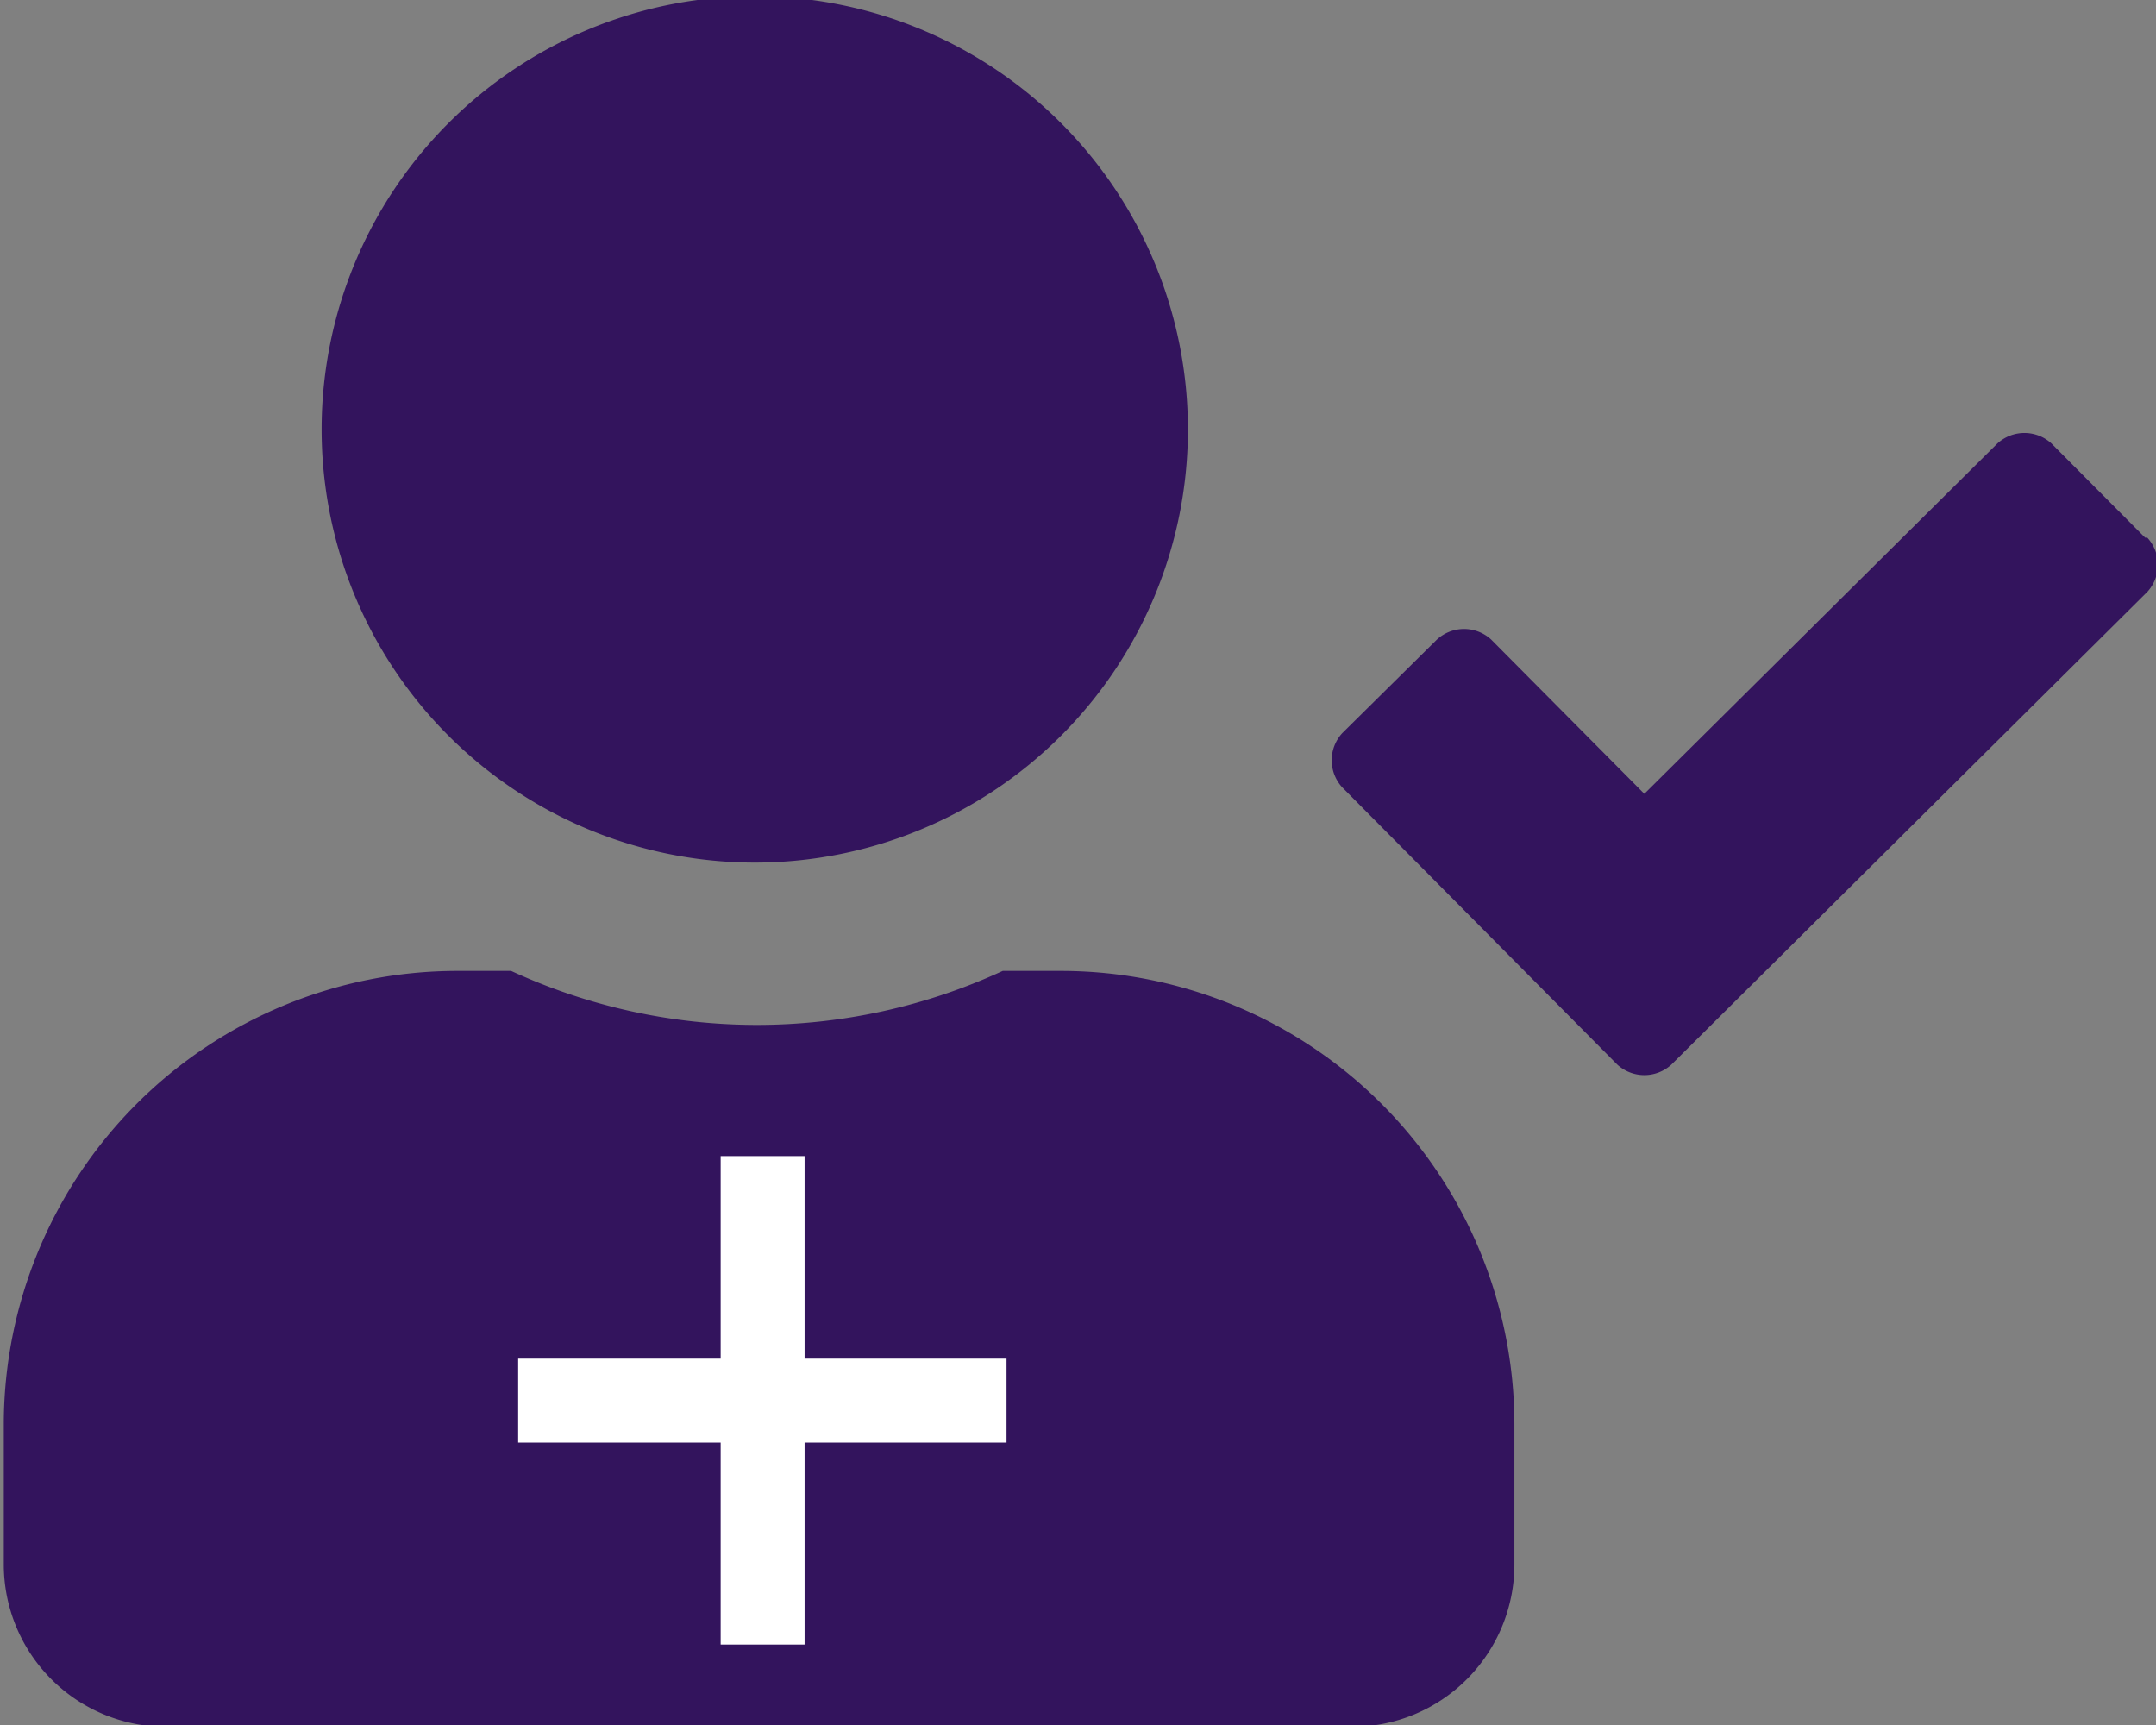 <svg id="Layer_1" data-name="Layer 1" xmlns="http://www.w3.org/2000/svg" viewBox="0 0 39.82 31.86"><rect x="0" y="0" width="39.82" height="31.86" fill="#808080" stroke="none"/><defs><style>.cls-1{fill:#33145d;}.cls-2{fill:#fff;}</style></defs><title>certified nursing assistants</title><path id="Path_47" data-name="Path 47" class="cls-1" d="M1019.14,627.11a8,8,0,1,0-8-8h0a8,8,0,0,0,8,8Zm5.58,2h-1a10.83,10.83,0,0,1-9.08,0h-1a8.38,8.38,0,0,0-8.37,8.37v2.59a3,3,0,0,0,3,3h21.9a3,3,0,0,0,3-3v-2.59a8.38,8.38,0,0,0-8.36-8.37Zm20.1-8-1.73-1.74a.74.74,0,0,0-1,0h0l-6.52,6.47-2.83-2.85a.74.74,0,0,0-1,0h0l-1.75,1.73a.74.74,0,0,0,0,1h0l5.08,5.12a.74.74,0,0,0,1,0h0l8.79-8.73a.74.74,0,0,0,0-1Z" transform="translate(-1005.2 -611.18)"/><rect id="Rectangle_132" data-name="Rectangle 132" class="cls-2" x="13.31" y="21.35" width="1.55" height="9.02"/><rect id="Rectangle_133" data-name="Rectangle 133" class="cls-2" x="9.57" y="25.09" width="9.02" height="1.55"/></svg>